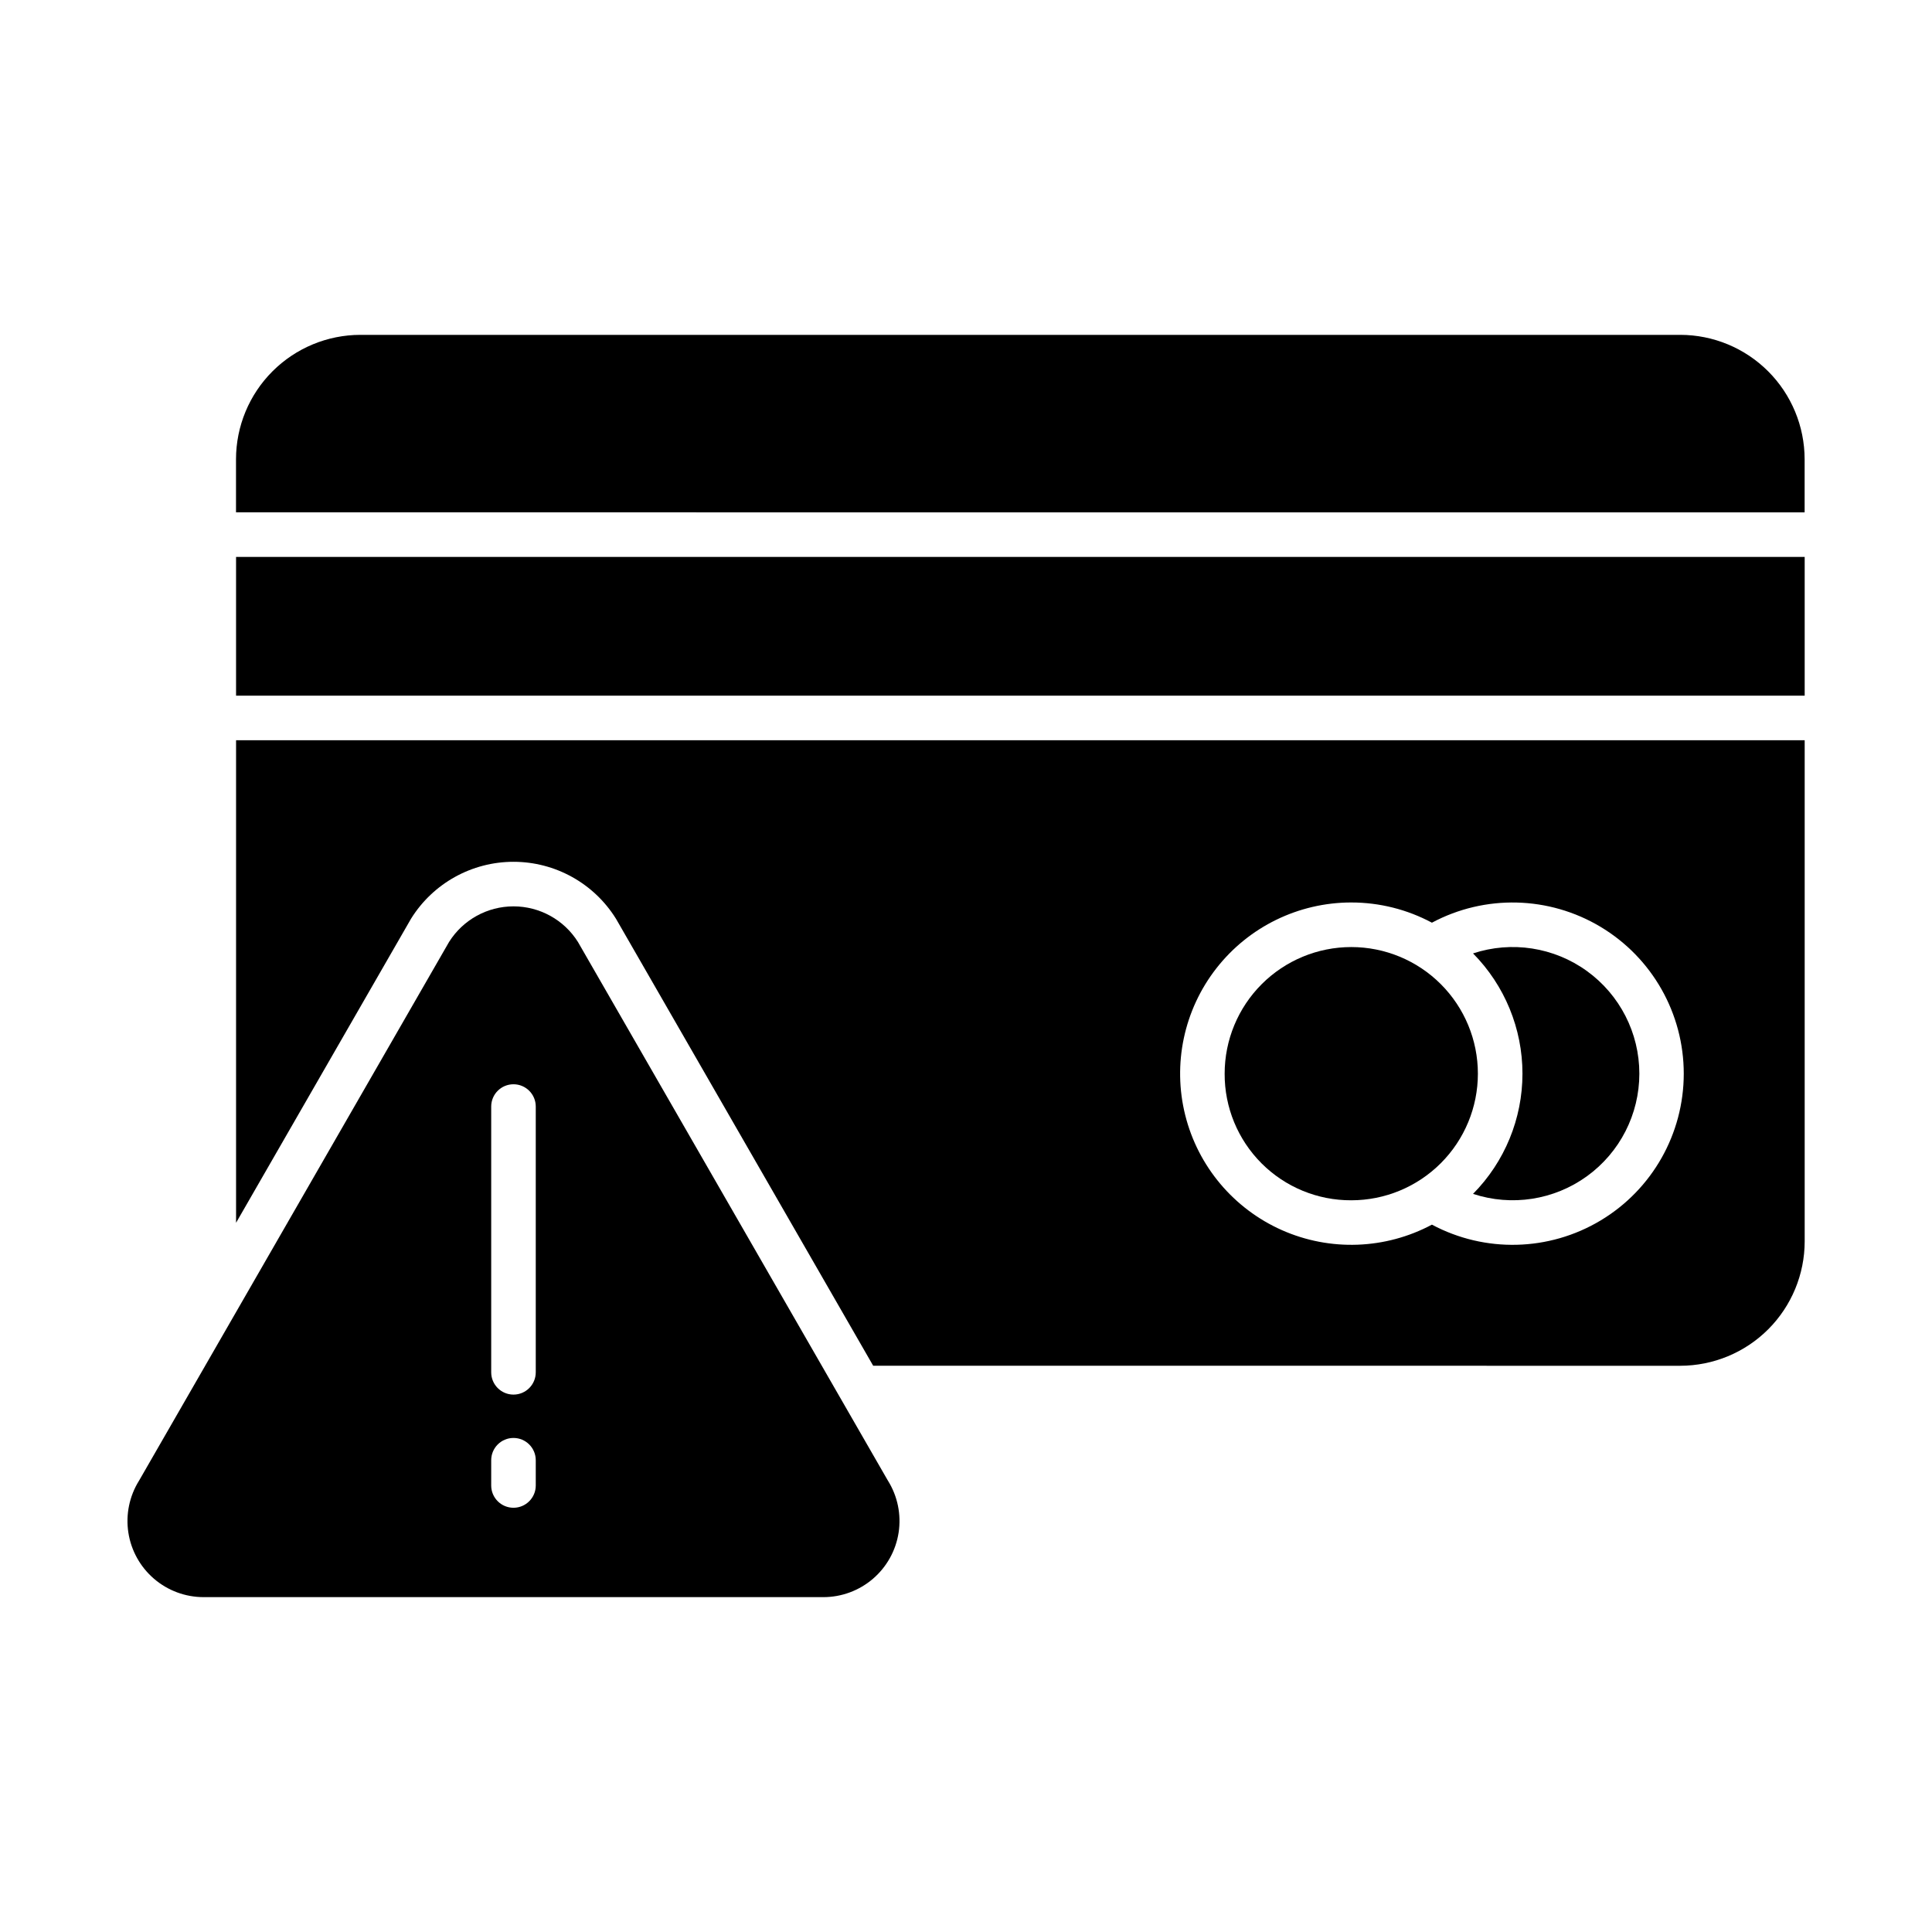 <?xml version="1.0" encoding="UTF-8"?>
<!-- Uploaded to: SVG Repo, www.svgrepo.com, Generator: SVG Repo Mixer Tools -->
<svg fill="#000000" width="800px" height="800px" version="1.1" viewBox="144 144 512 512" xmlns="http://www.w3.org/2000/svg">
 <g>
  <path d="m379.22 536.24-82.066-142.62c-3.691-5.867-10.141-9.426-17.074-9.426-6.93 0-13.379 3.559-17.07 9.426l-82.074 142.62c-0.035 0.059-0.07 0.117-0.105 0.176-2.547 4.094-3.547 8.961-2.816 13.727 0.73 4.762 3.144 9.109 6.801 12.246 3.66 3.141 8.32 4.867 13.141 4.867h164.25c4.82 0 9.48-1.727 13.137-4.867 3.656-3.137 6.07-7.484 6.801-12.246 0.73-4.766-0.27-9.633-2.816-13.727-0.031-0.055-0.07-0.113-0.102-0.176zm-93.238 1.426v0.004c0 3.258-2.644 5.902-5.902 5.902-3.262 0-5.906-2.644-5.906-5.902v-6.691c0-3.262 2.644-5.906 5.906-5.906 3.258 0 5.902 2.644 5.902 5.906zm0-29.988c0 3.262-2.644 5.906-5.902 5.906-3.262 0-5.906-2.644-5.906-5.906v-70.434c0-3.262 2.644-5.902 5.906-5.902 3.258 0 5.902 2.641 5.902 5.902z"/>
  <path d="m502.1 462.09c8.898 0 17.434-3.535 23.727-9.828s9.828-14.828 9.828-23.727c0-8.898-3.535-17.434-9.828-23.727-6.293-6.293-14.828-9.828-23.727-9.828-8.898 0-17.434 3.535-23.727 9.828-6.293 6.293-9.828 14.828-9.828 23.727-0.039 8.91 3.484 17.469 9.785 23.77 6.301 6.301 14.859 9.824 23.77 9.785z"/>
  <path d="m534.37 460.39c10.227 3.375 21.453 1.637 30.18-4.672s13.895-16.422 13.895-27.191-5.168-20.883-13.895-27.191c-8.727-6.312-19.953-8.047-30.18-4.672 8.391 8.484 13.098 19.934 13.098 31.863s-4.707 23.379-13.098 31.863z"/>
  <path d="m589.29 232.74h-349.78c-8.738 0.008-17.117 3.484-23.297 9.664-6.184 6.18-9.656 14.559-9.668 23.297v14.074l415.7 0.004v-14.082c-0.012-8.738-3.488-17.113-9.664-23.293-6.18-6.18-14.559-9.656-23.297-9.664z"/>
  <path d="m206.56 291.59h415.7v36.77h-415.7z"/>
  <path d="m206.56 468.05 46.27-80.41c0.035-0.059 0.07-0.117 0.105-0.176h-0.004c5.84-9.379 16.105-15.078 27.152-15.078s21.312 5.699 27.148 15.078c0.035 0.059 0.07 0.117 0.105 0.176l68.07 118.3 213.89 0.004c8.738-0.012 17.121-3.484 23.301-9.664 6.18-6.184 9.656-14.562 9.664-23.301v-132.81h-415.7zm295.54-84.883c7.457-0.004 14.801 1.836 21.375 5.356 14.059-7.512 31.031-7.09 44.699 1.105 13.672 8.195 22.039 22.965 22.039 38.906 0 15.938-8.367 30.711-22.039 38.906-13.668 8.195-30.641 8.613-44.699 1.105-12.324 6.578-26.992 7.117-39.762 1.453-12.77-5.668-22.219-16.898-25.613-30.453-3.391-13.551-0.352-27.91 8.246-38.926 8.594-11.012 21.785-17.449 35.754-17.453z"/>
 </g>
</svg>